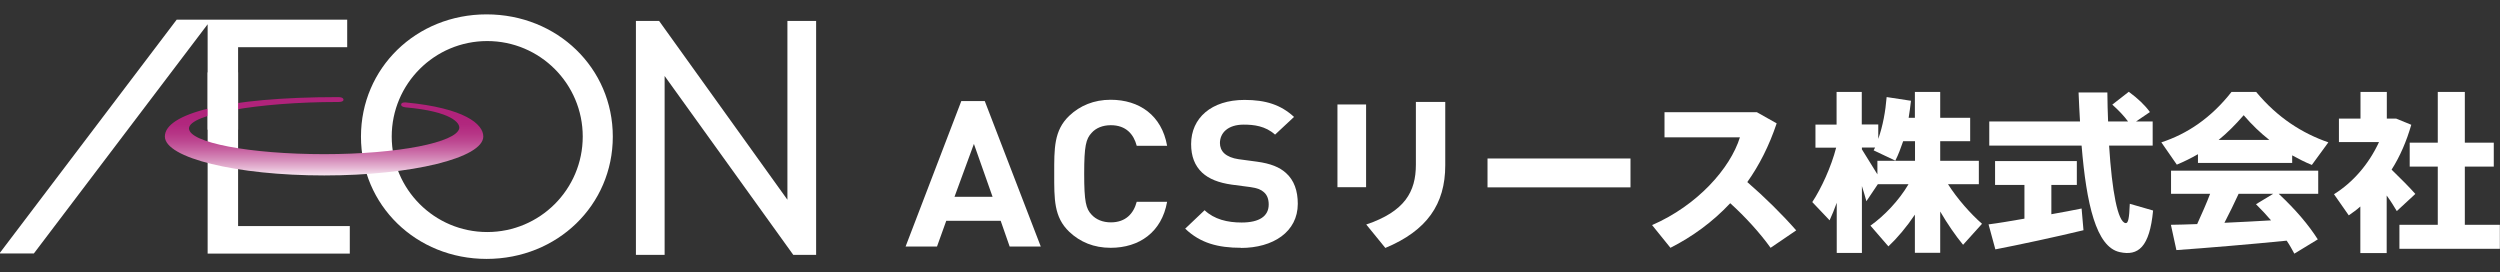 <svg width="147" height="16" viewBox="0 0 147 16" fill="none" xmlns="http://www.w3.org/2000/svg">
<rect x="0" y="0" width="147" height="16" fill="#333333" stroke="none"/>
<g clip-path="url(#clip0_2059_27155)">
<path d="M-0.034 14.904H1.991L12.209 1.427V14.912H20.568V13.294H14V2.774H20.415V1.156H10.389L-0.034 14.904Z" fill="white"/>
<path d="M46.3 1.229V11.744L38.754 1.229H37.392V14.985H39.08V4.468L46.644 14.985H47.988V1.229H46.3Z" fill="white"/>
<path d="M28.61 0.845C24.468 0.845 21.225 4.003 21.225 8.033C21.225 12.067 24.468 15.224 28.61 15.224C32.772 15.224 36.033 12.067 36.033 8.033C36.033 4.003 32.772 0.845 28.61 0.845ZM28.649 13.644C25.548 13.644 23.033 11.13 23.033 8.029C23.033 4.929 25.548 2.414 28.649 2.414C31.75 2.414 34.265 4.929 34.265 8.029C34.265 11.13 31.75 13.644 28.649 13.644Z" fill="white"/>
<path d="M23.896 6.318C26.536 6.555 27.066 7.233 27.003 7.549C26.841 8.365 23.442 9.064 19.064 9.064C14.668 9.064 11.113 8.381 11.113 7.549C11.113 6.72 15.186 5.997 19.86 5.997C19.86 5.997 20.199 6.013 20.199 5.866C20.192 5.692 19.872 5.71 19.872 5.71C13.248 5.71 9.694 6.696 9.694 8.024C9.694 9.283 13.889 10.316 19.064 10.316C24.224 10.316 28.418 9.283 28.418 8.024C28.418 7.299 27.323 6.354 23.861 6.024C23.861 6.024 23.601 5.995 23.586 6.146C23.568 6.298 23.896 6.318 23.896 6.318Z" fill="url(#paint0_linear_2059_27155)"/>
<path d="M13.999 4.257H12.209V7.625H13.999V4.257Z" fill="white"/>
</g>
<g clip-path="url(#clip1_2059_27155)">
<path d="M59.367 14.495L58.84 12.983H55.64L55.096 14.495H53.249L56.525 5.942H57.904L61.197 14.495H59.359H59.367ZM57.266 8.462L56.125 11.571H58.363L57.266 8.462Z" fill="white"/>
<path d="M65.307 14.571C64.32 14.571 63.512 14.235 62.873 13.63C61.963 12.764 61.988 11.697 61.988 10.219C61.988 8.74 61.963 7.673 62.873 6.807C63.503 6.211 64.32 5.866 65.307 5.866C66.992 5.866 68.311 6.782 68.626 8.572H66.839C66.66 7.891 66.209 7.362 65.316 7.362C64.831 7.362 64.439 7.53 64.192 7.807C63.852 8.168 63.75 8.58 63.75 10.219C63.75 11.857 63.852 12.277 64.192 12.63C64.448 12.907 64.839 13.075 65.316 13.075C66.201 13.075 66.66 12.546 66.839 11.865H68.626C68.311 13.655 66.984 14.571 65.307 14.571Z" fill="white"/>
<path d="M72.983 14.571C71.613 14.571 70.575 14.293 69.689 13.445L70.83 12.361C71.4 12.899 72.174 13.084 73.008 13.084C74.046 13.084 74.6 12.714 74.6 12.025C74.6 11.722 74.514 11.47 74.319 11.302C74.14 11.143 73.936 11.059 73.519 11L72.43 10.857C71.655 10.748 71.085 10.521 70.685 10.151C70.251 9.74 70.038 9.193 70.038 8.471C70.038 6.942 71.23 5.875 73.178 5.875C74.421 5.875 75.314 6.16 76.089 6.875L74.974 7.916C74.404 7.404 73.723 7.328 73.127 7.328C72.191 7.328 71.732 7.824 71.732 8.412C71.732 8.631 71.808 8.857 71.996 9.025C72.174 9.185 72.464 9.311 72.829 9.361L73.893 9.504C74.719 9.614 75.238 9.832 75.612 10.168C76.097 10.597 76.31 11.227 76.31 11.983C76.31 13.638 74.855 14.579 72.966 14.579L72.983 14.571Z" fill="white"/>
<path d="M80.326 6.144V11.008H78.642V6.144H80.326ZM84.981 5.992V9.723C84.981 12.008 83.901 13.562 81.458 14.579L80.335 13.201C82.599 12.437 83.254 11.277 83.254 9.681V5.992H84.981Z" fill="white"/>
<path d="M95.873 9.319V11.017H87.466V9.319H95.873Z" fill="white"/>
<path d="M105.617 13.546L104.111 14.571C103.49 13.705 102.63 12.756 101.737 11.949C100.699 13.058 99.499 13.924 98.222 14.571L97.142 13.235C99.797 12.084 101.737 9.908 102.307 8.076H97.873V6.597H103.303L104.468 7.253C104.026 8.572 103.447 9.714 102.741 10.706C103.779 11.605 104.783 12.596 105.617 13.546Z" fill="white"/>
<path d="M107.583 12.957L106.562 11.882C107.089 11.084 107.676 9.815 107.966 8.681H106.749V7.328H107.991V5.404H109.472V7.32H110.442V8.168C110.714 7.395 110.867 6.547 110.935 5.707L112.365 5.925C112.331 6.261 112.28 6.589 112.229 6.925H112.595V5.404H114.084V6.925H115.846V8.303H114.084V9.454H116.356V10.832H114.544C115.088 11.689 115.871 12.571 116.543 13.159L115.429 14.394C114.986 13.857 114.51 13.168 114.084 12.437V14.865H112.595V12.621C112.118 13.336 111.565 13.991 111.038 14.487L109.982 13.268C110.791 12.697 111.659 11.79 112.22 10.832H110.416L109.744 11.832C109.676 11.571 109.582 11.269 109.48 10.941V14.873H108V11.924C107.863 12.294 107.727 12.647 107.583 12.949V12.957ZM109.48 8.782C109.795 9.294 110.136 9.832 110.391 10.252V9.454H112.603V8.303H111.906C111.769 8.698 111.633 9.076 111.446 9.446L110.17 8.841C110.204 8.782 110.221 8.731 110.255 8.673H109.48V8.782Z" fill="white"/>
<path d="M119.037 12.865V10.874H117.31V9.471H122.118V10.874H120.62V12.596C121.267 12.487 121.888 12.361 122.398 12.26L122.509 13.537C120.986 13.907 118.68 14.403 117.327 14.663L116.927 13.193C117.471 13.126 118.22 12.999 119.037 12.857V12.865ZM122.305 7.143C122.271 6.589 122.245 6.026 122.22 5.438H123.913C123.922 6.034 123.93 6.597 123.956 7.143H125.13C124.883 6.807 124.577 6.488 124.203 6.152L125.173 5.396C125.717 5.799 126.126 6.186 126.415 6.589L125.598 7.143H126.577V8.563H124.015C124.185 11.26 124.526 13.041 124.977 13.117C125.139 13.151 125.198 12.848 125.232 11.983L126.602 12.378C126.398 14.537 125.726 15.066 124.636 14.823C123.249 14.52 122.679 11.983 122.398 8.563H116.969V7.143H122.305Z" fill="white"/>
<path d="M134.78 9.58H129.24V9.067C128.831 9.303 128.423 9.504 127.997 9.681L127.087 8.37C128.61 7.874 130.014 6.933 131.214 5.404H132.661C133.929 6.933 135.384 7.841 136.907 8.37L135.937 9.698C135.537 9.538 135.163 9.345 134.78 9.135V9.58ZM129.197 13.168C129.47 12.563 129.75 11.941 129.955 11.395H127.657V10.034H136.311V11.395H133.988C134.992 12.336 135.741 13.218 136.286 14.075L134.907 14.915C134.771 14.663 134.635 14.411 134.456 14.151C132.474 14.352 129.657 14.588 127.972 14.705L127.649 13.218C128.074 13.21 128.61 13.201 129.197 13.176V13.168ZM133.435 8.227C132.925 7.824 132.422 7.353 131.929 6.774C131.435 7.345 130.95 7.824 130.457 8.227H133.435ZM133.537 12.957C133.273 12.647 132.967 12.319 132.652 12.008L133.665 11.395H131.631C131.384 11.932 131.103 12.512 130.797 13.1C131.725 13.058 132.686 13.008 133.546 12.957H133.537Z" fill="white"/>
<path d="M140.337 14.882H138.788V12.143C138.575 12.336 138.337 12.504 138.107 12.663L137.239 11.42C138.371 10.714 139.29 9.639 139.886 8.353H137.529V6.975H138.797V5.404H140.345V6.975H140.898L141.783 7.337C141.511 8.286 141.128 9.185 140.626 9.975C141.154 10.487 141.698 11.034 142.022 11.403L140.932 12.411C140.779 12.151 140.575 11.823 140.337 11.496V14.873V14.882ZM143.341 13.218V9.798H141.69V8.387H143.341V5.404H144.932V8.387H146.634V9.798H144.932V13.218H146.991V14.63H141.086V13.218H143.341Z" fill="white"/>
</g>
<defs>
<linearGradient id="paint0_linear_2059_27155" x1="19.056" y1="10.559" x2="19.056" y2="6.832" gradientUnits="userSpaceOnUse">
<stop stop-color="white"/>
<stop offset="0.04" stop-color="#F9EEF5"/>
<stop offset="0.179" stop-color="#E6B9D5"/>
<stop offset="0.32" stop-color="#D58BB9"/>
<stop offset="0.46" stop-color="#C865A3"/>
<stop offset="0.598" stop-color="#BD4891"/>
<stop offset="0.735" stop-color="#B63485"/>
<stop offset="0.87" stop-color="#B1277E"/>
<stop offset="1" stop-color="#B0237B"/>
</linearGradient>
<clipPath id="clip0_2059_27155">
<rect width="48.018" height="14.584" fill="white" transform="translate(0 0.708)"/>
</clipPath>
<clipPath id="clip1_2059_27155">
<rect width="93.751" height="9.511" fill="white" transform="translate(53.249 5.396)"/>
</clipPath>
</defs>
</svg>
